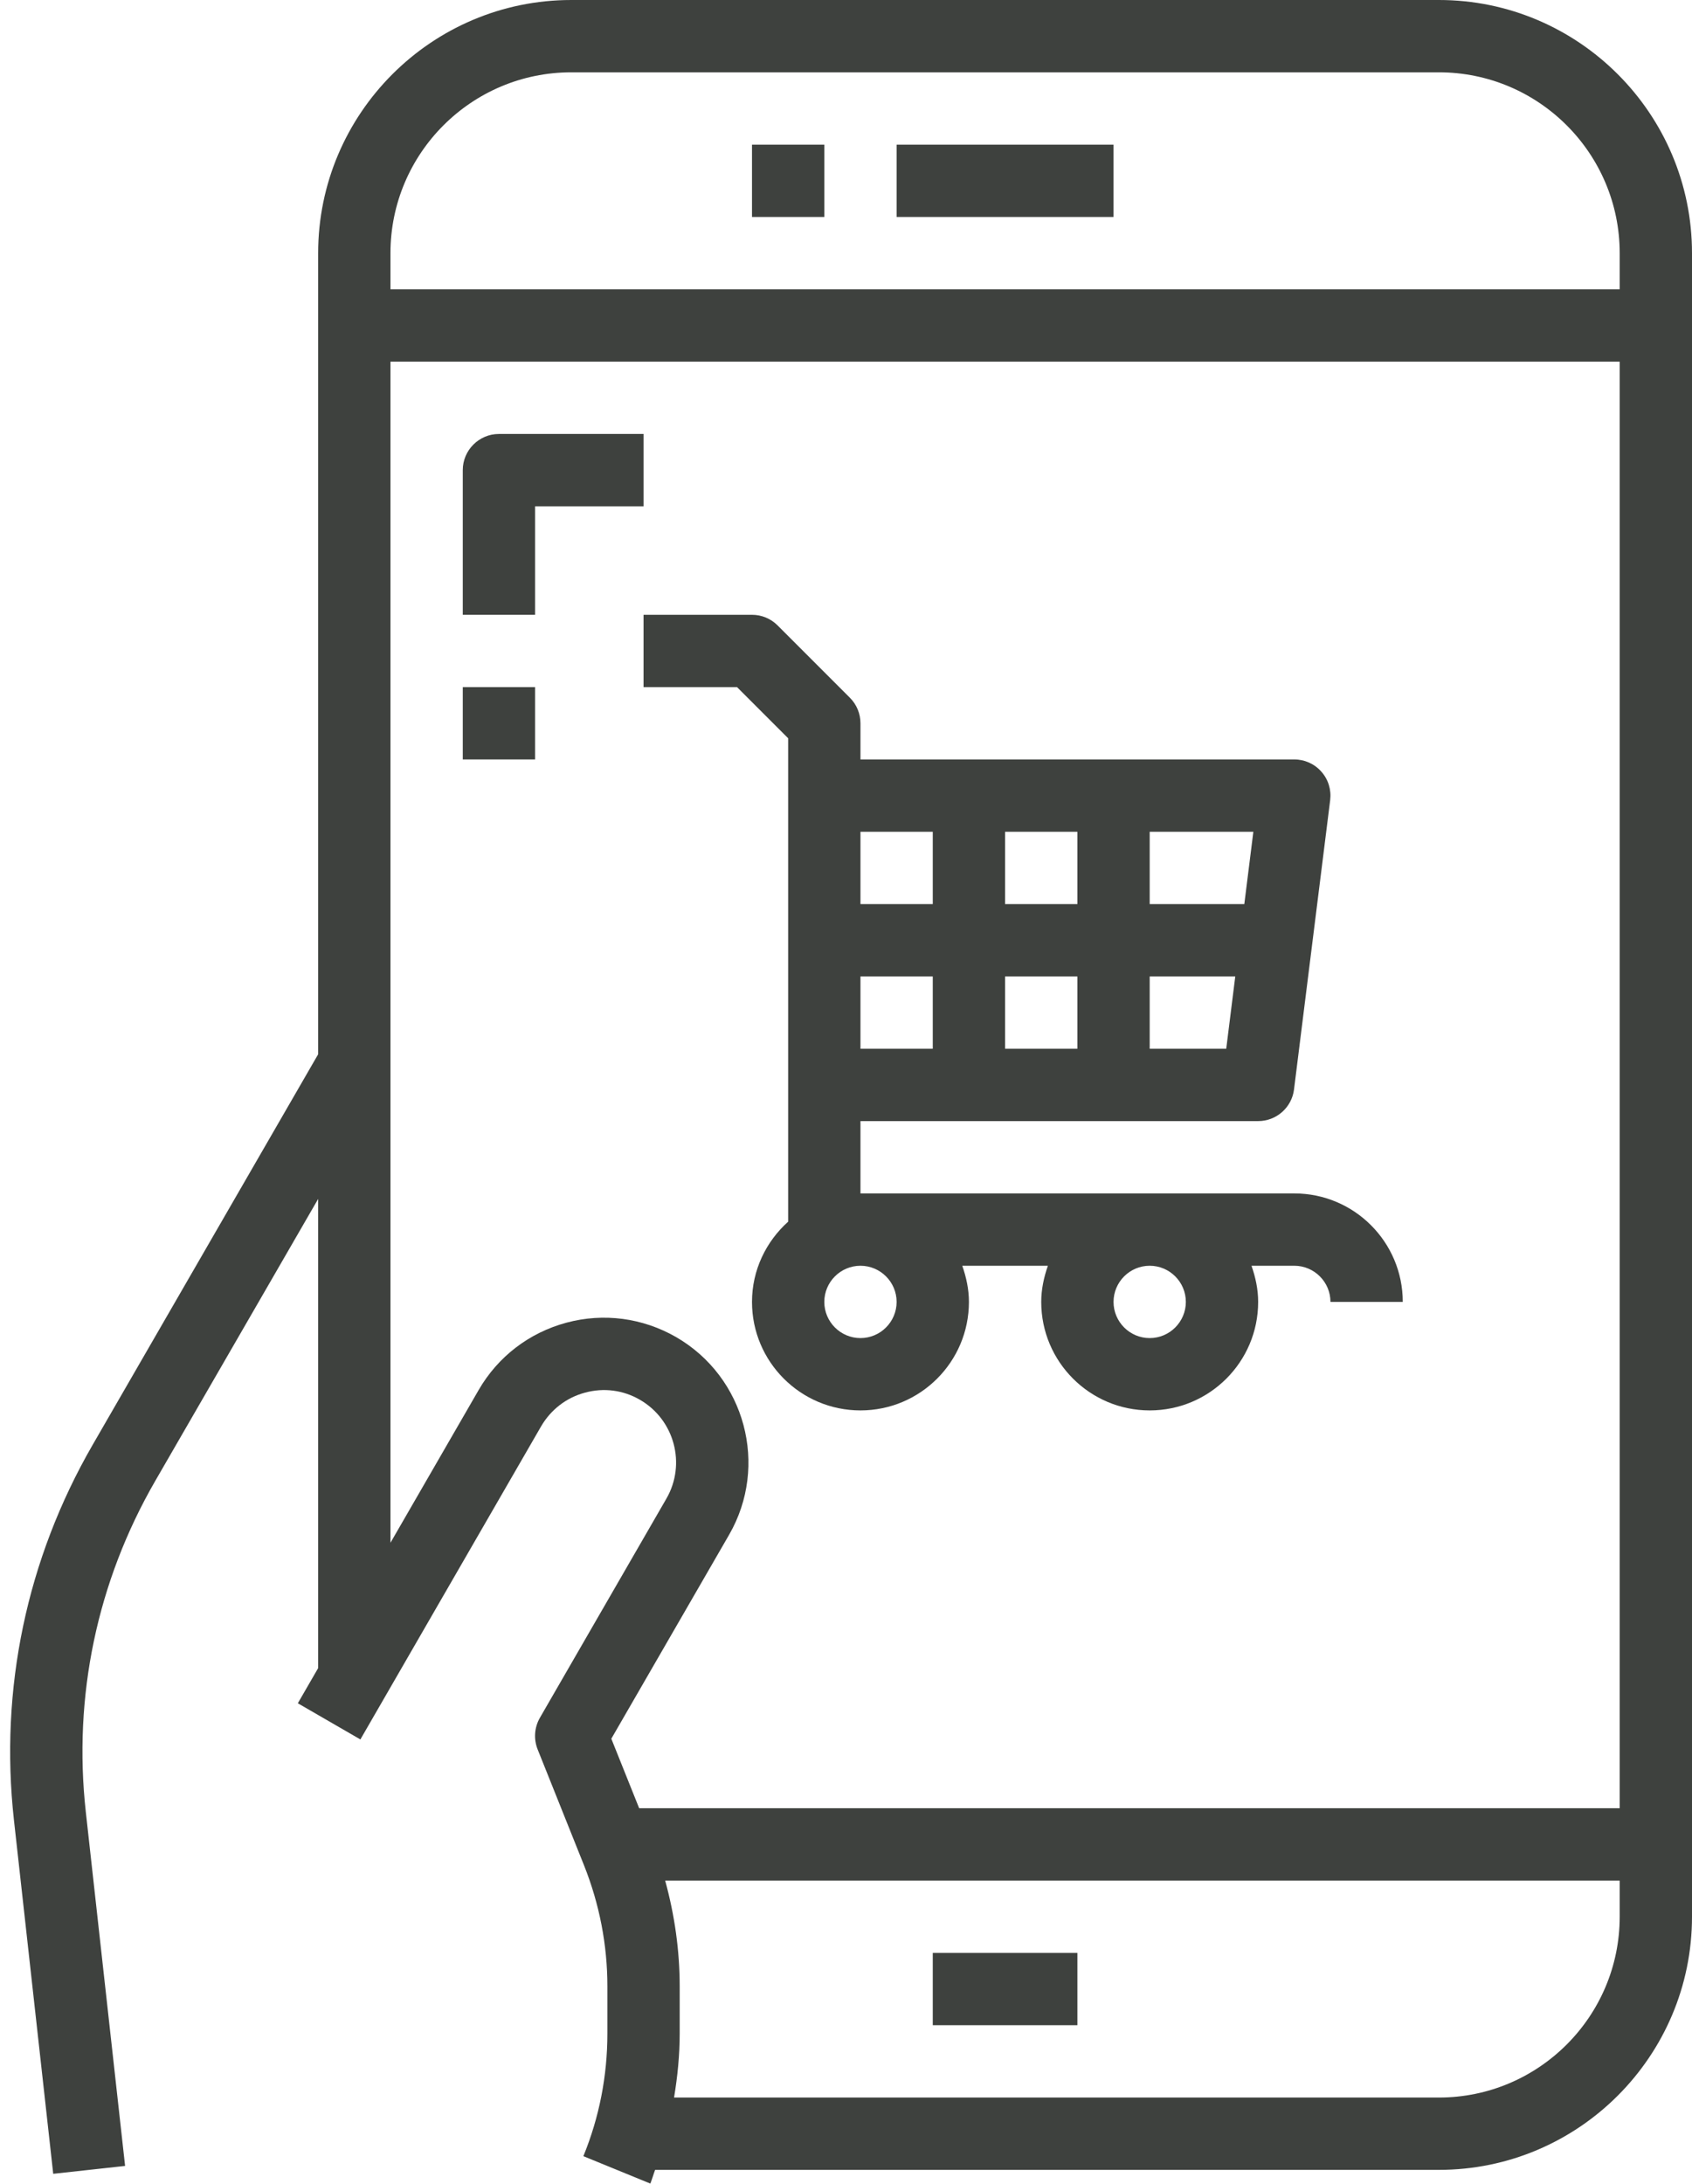 <?xml version="1.0" encoding="UTF-8" standalone="no"?><svg xmlns="http://www.w3.org/2000/svg" xmlns:xlink="http://www.w3.org/1999/xlink" fill="#000000" height="60.4" preserveAspectRatio="xMidYMid meet" version="1" viewBox="4.2 2.0 46.8 60.4" width="46.8" zoomAndPan="magnify"><g fill="#3e413e" id="change1_1"><path d="M 30 25 L 30 27 L 28 27 L 28 25 Z M 38.617 27 L 36 27 L 36 25 L 38.867 25 Z M 36 31 L 36 29 L 38.367 29 L 38.117 31 Z M 30 31 L 28 31 L 28 29 L 30 29 Z M 32 27 L 32 25 L 34 25 L 34 27 Z M 34 29 L 34 31 L 32 31 L 32 29 Z M 37 38 C 37 38.551 36.551 39 36 39 C 35.449 39 35 38.551 35 38 C 35 37.449 35.449 37 36 37 C 36.551 37 37 37.449 37 38 Z M 29 38 C 29 38.551 28.551 39 28 39 C 27.449 39 27 38.551 27 38 C 27 37.449 27.449 37 28 37 C 28.551 37 29 37.449 29 38 Z M 26 35.781 C 25.391 36.328 25 37.117 25 38 C 25 39.656 26.344 41 28 41 C 29.656 41 31 39.656 31 38 C 31 37.648 30.926 37.316 30.816 37 L 33.184 37 C 33.074 37.316 33 37.648 33 38 C 33 39.656 34.344 41 36 41 C 37.656 41 39 39.656 39 38 C 39 37.648 38.926 37.316 38.816 37 L 40 37 C 40.551 37 41 37.449 41 38 L 43 38 C 43 36.344 41.656 35 40 35 L 28 35 L 28 33 L 39 33 C 39.504 33 39.93 32.625 39.992 32.125 L 40.992 24.125 C 41.027 23.84 40.941 23.555 40.75 23.34 C 40.559 23.121 40.285 23 40 23 L 28 23 L 28 22 C 28 21.734 27.895 21.48 27.707 21.293 L 25.707 19.293 C 25.52 19.105 25.266 19 25 19 L 22 19 L 22 21 L 24.586 21 L 26 22.414 L 26 35.781" fill="inherit"/><path d="M 44 60 L 22.844 60 C 22.941 59.418 23 58.828 23 58.23 L 23 56.926 C 23 55.93 22.859 54.953 22.598 54 L 49 54 L 49 55 C 49 57.758 46.758 60 44 60 Z M 24.367 44.438 C 25.469 42.527 24.812 40.078 22.902 38.973 C 21.977 38.441 20.898 38.297 19.867 38.574 C 18.836 38.852 17.973 39.512 17.438 40.438 L 15 44.66 L 15 12 L 49 12 L 49 52 L 21.879 52 L 21.109 50.078 Z M 20 4 L 44 4 C 46.758 4 49 6.242 49 9 L 49 10 L 15 10 L 15 9 C 15 6.242 17.242 4 20 4 Z M 44 2 L 20 2 C 16.141 2 13 5.141 13 9 L 13 31.152 L 6.762 41.953 C 4.938 45.113 4.184 48.703 4.586 52.332 L 5.672 62.109 L 7.66 61.891 L 6.574 52.109 C 6.219 48.91 6.883 45.742 8.492 42.953 L 13 35.152 L 13 48.125 L 12.438 49.098 L 14.168 50.098 L 19.168 41.438 C 19.438 40.977 19.867 40.645 20.383 40.508 C 20.902 40.367 21.441 40.438 21.902 40.707 C 22.855 41.258 23.184 42.484 22.633 43.438 L 19.133 49.5 C 18.98 49.766 18.957 50.086 19.07 50.371 L 20.355 53.582 C 20.781 54.652 21 55.777 21 56.926 L 21 58.23 C 21 59.398 20.777 60.543 20.336 61.621 L 22.188 62.379 C 22.238 62.254 22.273 62.125 22.32 62 L 44 62 C 47.859 62 51 58.859 51 55 L 51 9 C 51 5.141 47.859 2 44 2" fill="inherit"/><path d="M 27 6 L 25 6 L 25 8 L 27 8 L 27 6" fill="inherit"/><path d="M 35 6 L 29 6 L 29 8 L 35 8 L 35 6" fill="inherit"/><path d="M 30 58 L 34 58 L 34 56 L 30 56 L 30 58" fill="inherit"/><path d="M 22 14 L 18 14 C 17.449 14 17 14.449 17 15 L 17 19 L 19 19 L 19 16 L 22 16 L 22 14" fill="inherit"/><path d="M 17 23 L 19 23 L 19 21 L 17 21 L 17 23" fill="inherit"/></g></svg>
